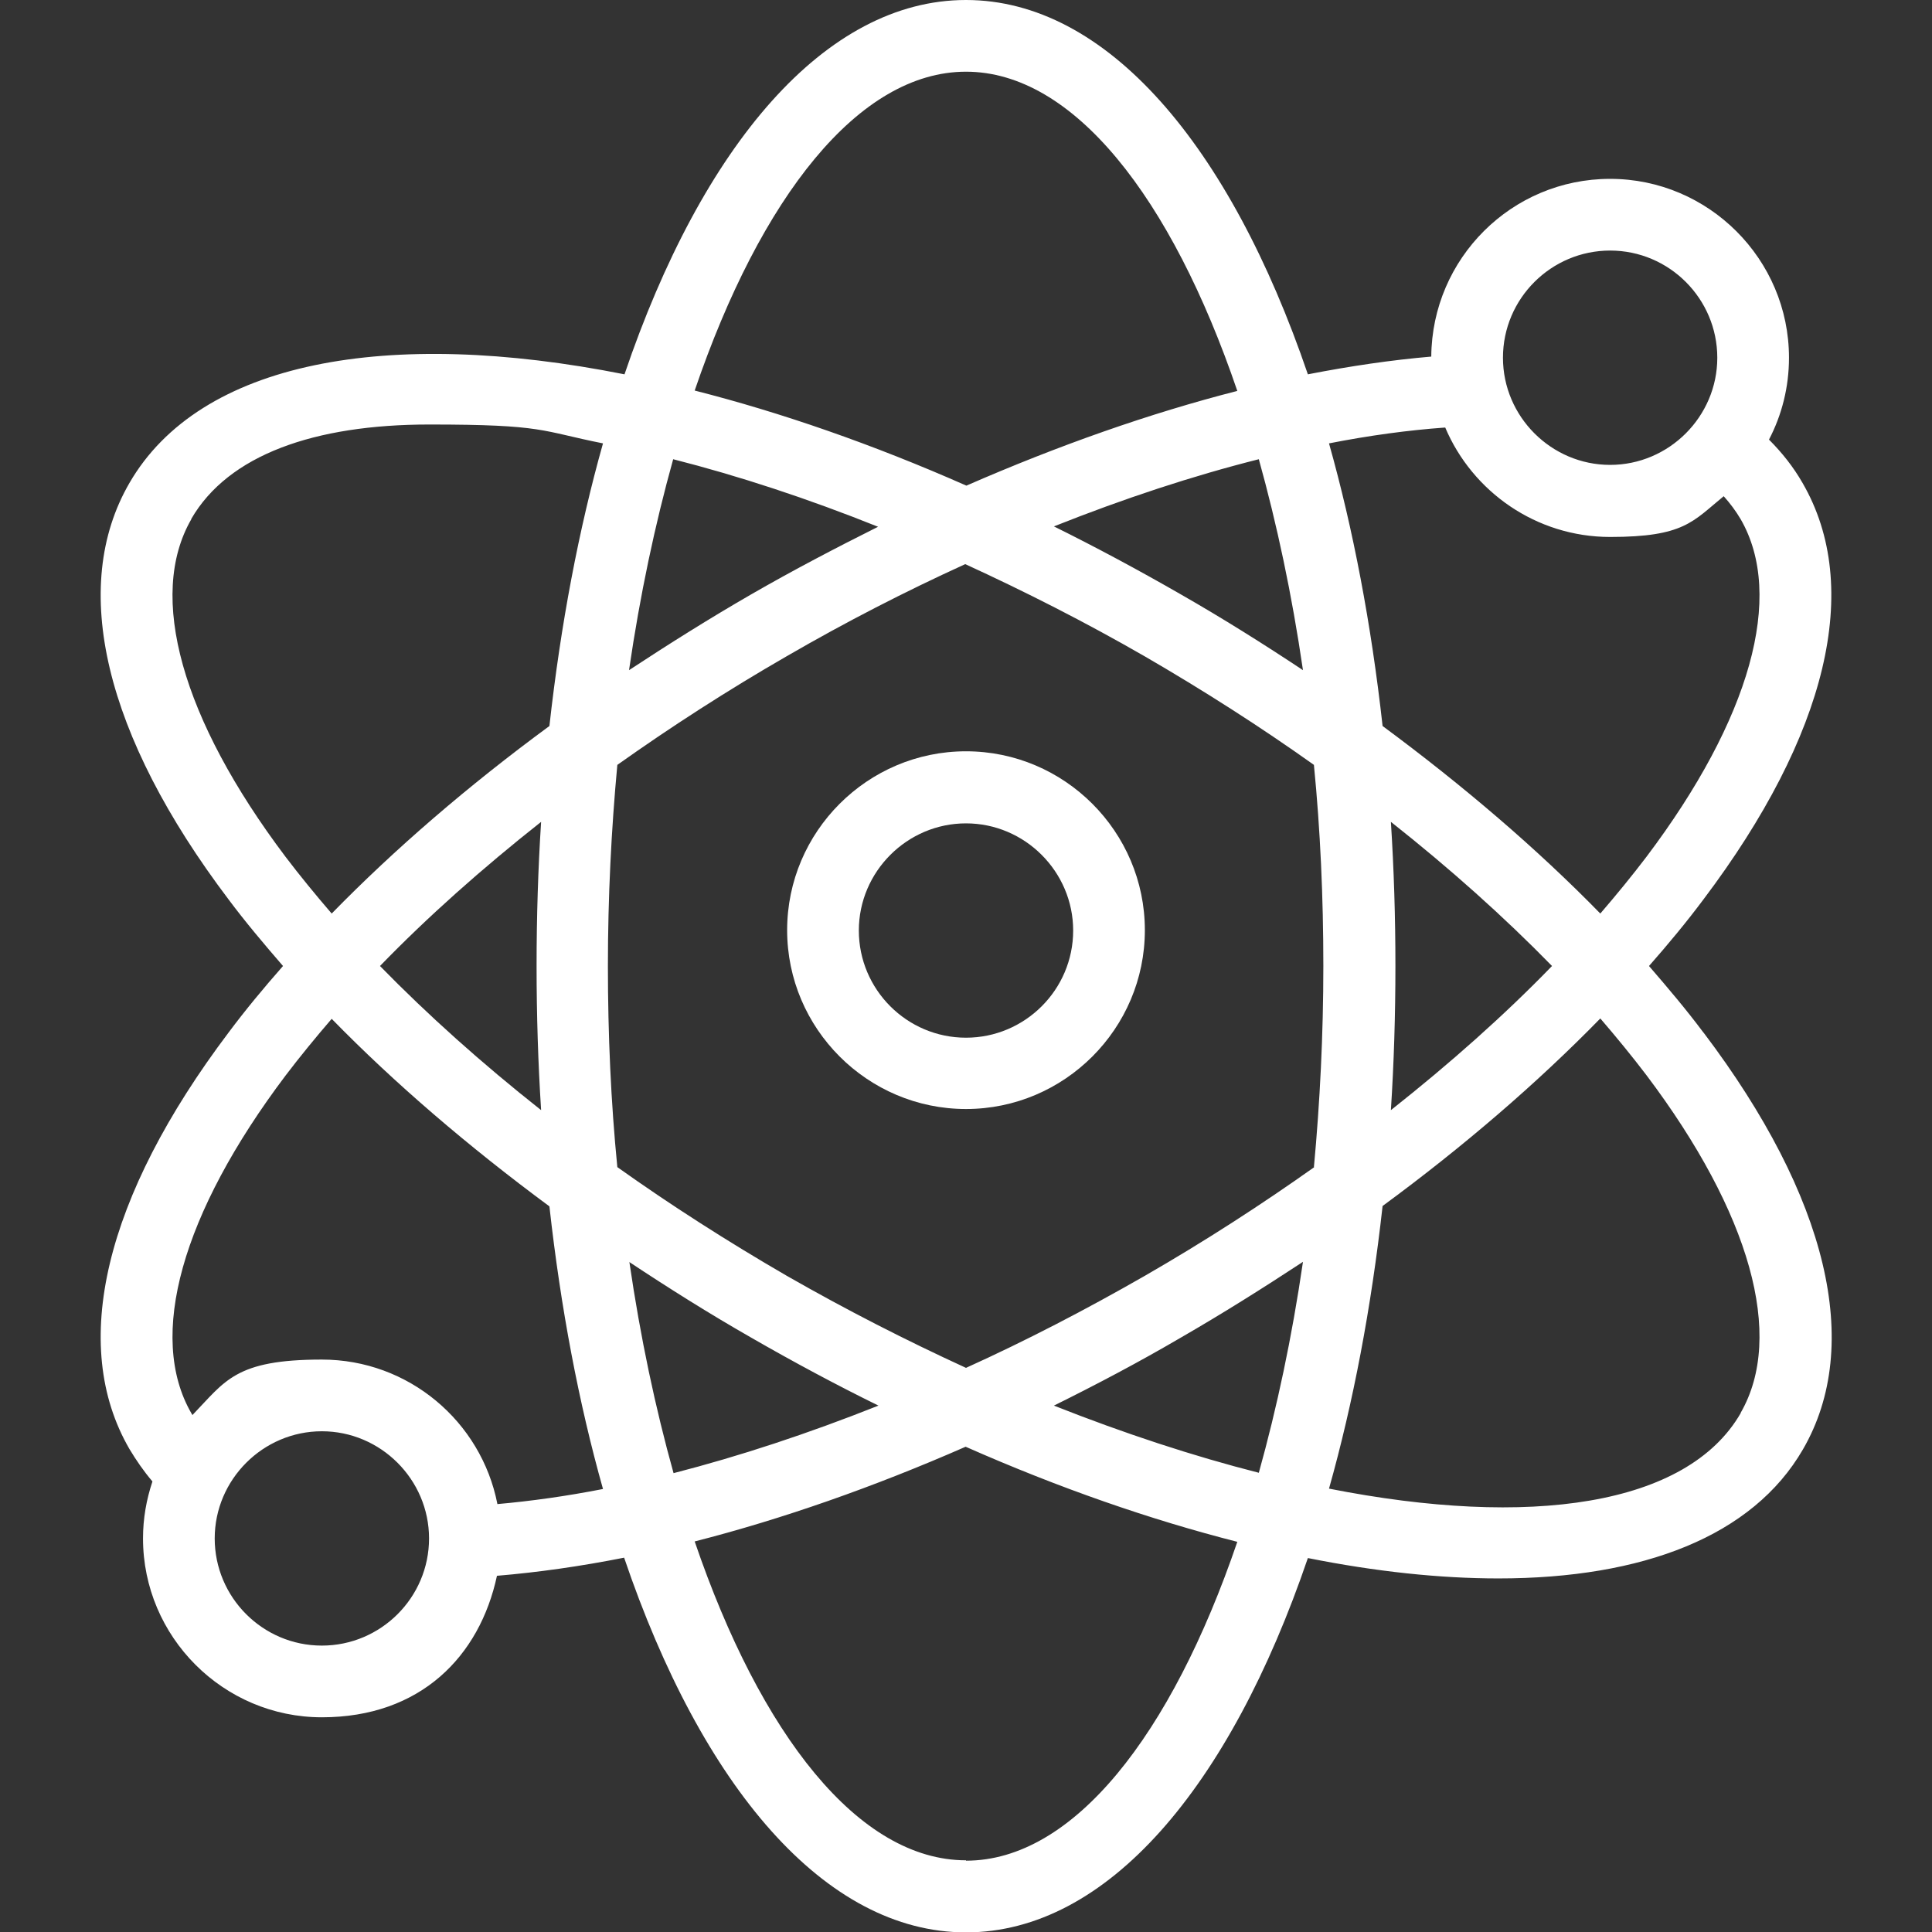 <?xml version="1.0" encoding="UTF-8"?>
<svg id="Capa_1" xmlns="http://www.w3.org/2000/svg" version="1.1" viewBox="0 0 512 512">
  <rect x="0" y="0" width="512" height="512" fill="#333333" stroke="none"/>
  <!-- Generator: Adobe Illustrator 29.0.0, SVG Export Plug-In . SVG Version: 2.1.0 Build 186)  -->
  <defs>
    <style>
      .st0 {
        fill: #fff;
      }
    </style>
  </defs>
  <path class="st0" d="M451.4,273.6c-4.4-5.9-9.3-11.7-14.4-17.6,5.1-5.8,10-11.7,14.4-17.6,32.9-43.6,42.3-82.8,26.3-110.4-2.4-4.2-5.4-8-8.9-11.5,3.4-6.5,5.3-13.9,5.3-21.7,0-26.1-21.3-47.4-47.4-47.4s-47.2,21.1-47.4,47.1c-10.5.9-21.4,2.5-32.7,4.7C325.9,38.5,293.3,0,256,0s-69.9,38.5-90.5,99.2c-62.9-12.5-112.5-3.5-131.2,28.8-16,27.6-6.6,66.9,26.3,110.4,4.4,5.9,9.3,11.7,14.4,17.6-5.1,5.8-10,11.7-14.4,17.6-32.9,43.6-42.3,82.8-26.3,110.4,1.8,3,3.8,5.9,6.1,8.6-1.6,4.8-2.5,9.8-2.5,15.1,0,26.1,21.3,47.4,47.4,47.4s41.8-16.1,46.4-37.5c10.8-.9,22.1-2.5,33.7-4.8,20.6,60.7,53.2,99.3,90.6,99.3s69.9-38.5,90.6-99.2c18,3.6,35,5.4,50.5,5.4,38.3,0,67.4-11.2,80.7-34.2,16-27.6,6.6-66.9-26.3-110.4ZM426.7,66.4c15.7,0,28.4,12.8,28.4,28.4s-12.8,28.4-28.4,28.4-28.4-12.8-28.4-28.4c0-15.7,12.8-28.4,28.4-28.4ZM345.3,177.6c-10.4-6.9-21.2-13.7-32.4-20.1-11.3-6.5-22.5-12.5-33.6-18,18.6-7.4,36.8-13.4,54.3-17.8,4.8,17.2,8.8,36,11.7,55.9ZM256,19c28.4,0,54.4,33.2,71.9,84.6-23.1,5.9-47.3,14.4-71.8,25.1-24.9-11-49.2-19.4-72-25.2,17.5-51.3,43.5-84.5,71.9-84.5ZM178.4,121.7c17.3,4.4,35.6,10.4,54.3,17.9-11.2,5.6-22.5,11.5-33.6,17.9-11.1,6.4-21.9,13.2-32.4,20.1,2.9-19.9,6.9-38.7,11.7-55.9ZM50.7,137.5c9.8-16.9,32.5-25,63.1-25s29.4,1.7,46,5c-6.4,22.7-11.2,47.9-14.2,74.9-21.5,15.8-41,32.6-57.7,49.7-4.3-5-8.4-10-12.2-15-27.6-36.6-36.7-69.2-25-89.5ZM143.4,294.2c-15.7-12.4-30-25.2-42.7-38.2,12.6-13,27-25.8,42.7-38.2-.8,12.4-1.2,25.2-1.2,38.2s.4,25.7,1.2,38.2ZM85.3,436.1c-15.7,0-28.4-12.8-28.4-28.4s12.8-28.4,28.4-28.4,28.4,12.8,28.4,28.4c0,15.7-12.8,28.4-28.4,28.4ZM131.8,398.5c-4.3-21.8-23.5-38.2-46.5-38.2s-25.6,5.7-34.3,14.7c-.1-.2-.2-.3-.3-.5-11.7-20.3-2.6-52.9,25-89.5,3.8-5,7.9-10,12.2-15,16.7,17.1,36.2,33.8,57.7,49.7,3,27,7.8,52.2,14.2,74.9-9.7,1.9-19,3.2-28,4ZM166.7,334.4c10.4,6.9,21.2,13.7,32.4,20.1,11.3,6.5,22.5,12.5,33.7,18-18.6,7.4-36.8,13.4-54.3,17.9-4.8-17.2-8.8-36-11.7-55.9ZM256,493c-28.4,0-54.4-33.2-71.9-84.5,23.1-5.9,47.4-14.4,71.8-25.1,24.9,11,49.2,19.4,72,25.2-17.5,51.3-43.5,84.5-71.9,84.5ZM333.6,390.3c-17.3-4.4-35.6-10.4-54.3-17.8,11.3-5.6,22.5-11.5,33.6-18,11.1-6.4,21.9-13.2,32.4-20.1-2.9,19.9-6.9,38.7-11.7,55.9ZM348.3,309.3c-14.1,10-29.1,19.7-44.9,28.8-15.7,9-31.5,17.2-47.4,24.4-15.7-7.2-31.6-15.3-47.5-24.4-15.7-9.1-30.7-18.7-44.9-28.8-1.7-17.2-2.5-35.1-2.5-53.3s.9-36.1,2.5-53.3c14.1-10,29.1-19.7,44.9-28.8,15.7-9.1,31.5-17.2,47.3-24.4,15.7,7.2,31.7,15.3,47.5,24.4,15.7,9.1,30.7,18.7,44.9,28.8,1.7,17.2,2.5,35.1,2.5,53.3s-.9,36.1-2.5,53.3ZM383,113.3c7.2,17,24.1,29,43.7,29s21.9-4.1,30.1-10.8c1.7,1.9,3.2,3.9,4.5,6.1,11.7,20.3,2.6,52.9-25,89.5-3.8,5-7.9,10-12.2,15-16.7-17.1-36.2-33.8-57.7-49.7-3-27-7.8-52.2-14.2-74.9,10.7-2.1,21-3.5,30.8-4.2ZM368.6,217.8c15.7,12.4,30,25.2,42.7,38.2-12.6,13-27,25.8-42.7,38.2.8-12.4,1.2-25.2,1.2-38.2s-.4-25.7-1.2-38.2ZM461.3,374.5c-14.2,24.6-55.9,30.5-109.1,20,6.4-22.7,11.2-47.9,14.2-74.9,21.5-15.8,41-32.6,57.7-49.7,4.3,5,8.4,10,12.2,15,27.6,36.6,36.7,69.2,25,89.5Z"/>
  <path class="st0" d="M256,199.1c-26.1,0-47.4,21.3-47.4,47.4s21.3,47.4,47.4,47.4,47.4-21.3,47.4-47.4-21.3-47.4-47.4-47.4ZM256,275c-15.7,0-28.4-12.8-28.4-28.4s12.8-28.4,28.4-28.4,28.4,12.8,28.4,28.4c0,15.7-12.8,28.4-28.4,28.4Z"/>
</svg>